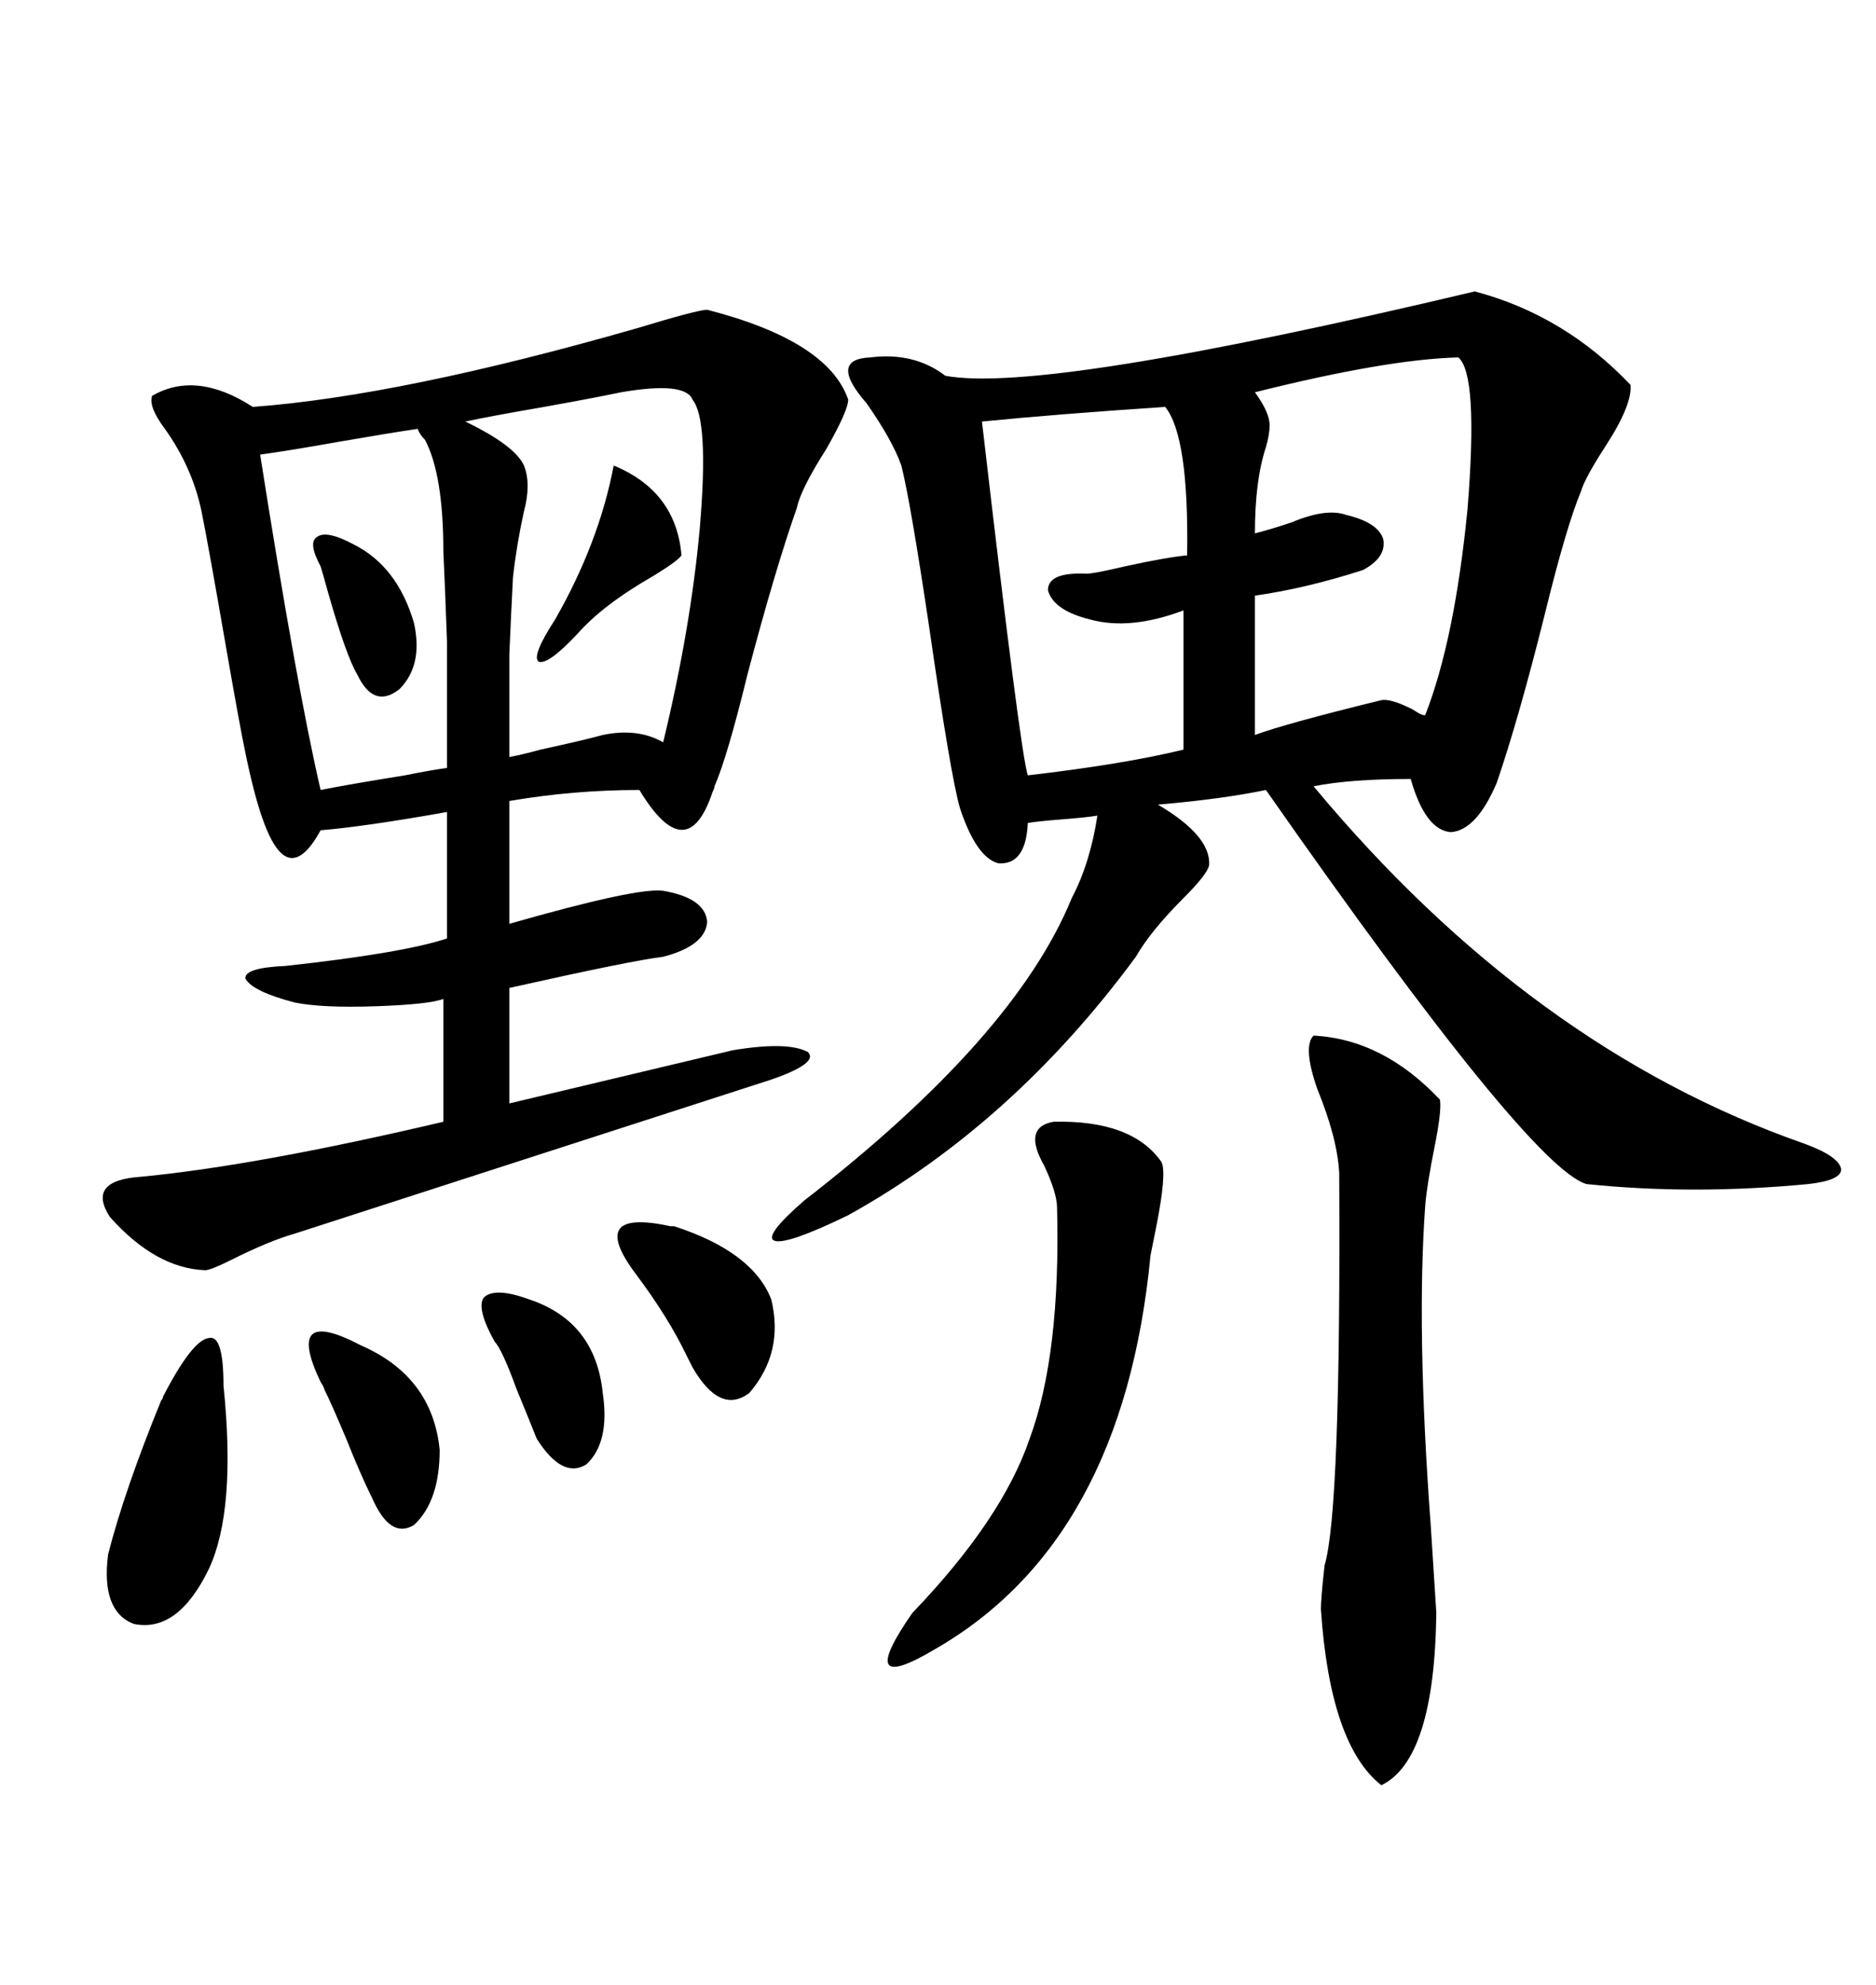 <svg xmlns="http://www.w3.org/2000/svg" xmlns:xlink="http://www.w3.org/1999/xlink" width="300" height="317.285"><path d="M235.84 46.58L235.84 46.58Q250.20 50.39 260.74 61.52L260.74 61.52Q261.04 64.75 256.64 71.48L256.64 71.48Q253.42 76.46 252.83 78.52L252.83 78.52Q250.49 84.08 246.97 98.44L246.97 98.44Q242.87 114.84 239.36 125.10L239.36 125.10Q236.13 132.71 232.03 133.01L232.03 133.01Q227.93 132.71 225.59 124.51L225.59 124.51Q215.92 124.51 210.06 125.68L210.06 125.68Q244.92 167.58 288.57 182.81L288.57 182.81Q294.14 184.86 294.43 186.91L294.43 186.91Q294.43 188.67 289.16 189.26L289.16 189.26Q270.70 191.02 253.71 189.26L253.71 189.26Q244.63 186.62 202.44 126.27L202.44 126.27Q195.41 127.73 185.16 128.61L185.16 128.61Q193.65 133.59 193.36 138.28L193.36 138.28Q193.07 139.75 189.26 143.55L189.26 143.55Q183.98 148.83 181.64 152.93L181.64 152.93Q162.01 179.59 135.64 194.24L135.64 194.24Q125.98 198.93 123.93 198.34L123.93 198.34Q121.88 197.75 128.61 191.89L128.61 191.89Q162.30 165.82 171.39 143.55L171.39 143.55Q174.32 137.99 175.49 130.37L175.49 130.37Q173.73 130.66 169.92 130.96L169.92 130.96Q166.11 131.25 164.36 131.54L164.36 131.54Q164.06 138.28 159.67 137.99L159.67 137.99Q156.15 137.11 153.52 129.20L153.52 129.20Q152.05 124.22 148.54 99.90L148.54 99.90Q145.61 80.27 144.14 74.41L144.14 74.41Q142.68 70.31 138.57 64.45L138.57 64.45Q132.42 57.42 139.16 57.13L139.16 57.13Q146.19 56.25 151.17 60.06L151.17 60.06Q166.70 62.99 235.84 46.58ZM113.09 49.51L113.09 49.51Q132.42 54.49 135.64 63.87L135.64 63.87Q135.64 65.63 132.13 71.78L132.13 71.78Q128.03 78.22 127.44 81.15L127.44 81.15Q123.93 91.11 119.53 107.81L119.53 107.81Q116.31 121.00 114.26 125.68L114.26 125.68Q114.26 125.98 113.96 126.56L113.96 126.56Q109.86 138.87 102.25 126.27L102.25 126.27Q91.70 126.27 81.45 128.03L81.45 128.03L81.45 147.66Q101.95 141.80 106.05 142.38L106.05 142.38Q112.79 143.55 113.09 147.36L113.09 147.36Q112.79 151.17 106.05 152.93L106.05 152.93Q101.07 153.52 81.45 157.91L81.45 157.91L81.45 176.37L117.19 167.87Q125.98 166.41 129.20 168.16L129.20 168.16Q130.96 169.92 123.34 172.56L123.34 172.56L47.17 197.17Q43.07 198.34 37.21 201.27L37.21 201.27Q33.69 203.03 32.81 203.03L32.81 203.03Q24.90 202.73 17.58 194.53L17.58 194.53Q13.77 188.67 22.56 188.09L22.56 188.09Q41.02 186.33 70.90 179.30L70.90 179.30L70.90 159.67Q68.55 160.55 60.06 160.84L60.06 160.84Q51.56 161.13 47.17 160.25L47.17 160.25Q40.43 158.50 39.26 156.45L39.26 156.45Q38.96 154.69 45.70 154.39L45.70 154.39Q64.45 152.34 71.48 150L71.48 150L71.48 129.79Q58.30 132.13 51.27 132.71L51.27 132.71Q47.75 139.16 44.82 136.23L44.82 136.23Q41.89 133.30 39.26 120.41L39.26 120.41Q38.38 116.31 36.04 102.83L36.04 102.83Q33.40 87.60 32.23 81.74L32.23 81.74Q30.76 74.71 26.37 68.55L26.37 68.55Q23.73 65.04 24.32 63.28L24.32 63.28Q31.35 59.18 40.43 65.04L40.43 65.04Q64.16 63.28 101.95 52.44L101.95 52.44Q111.62 49.51 113.09 49.51ZM210.06 165.53L210.06 165.53Q221.19 166.11 230.27 175.78L230.27 175.78Q230.57 177.54 229.39 183.40L229.39 183.40Q228.22 189.26 227.93 192.48L227.93 192.48Q226.46 212.40 228.81 244.04L228.81 244.04Q229.39 253.13 229.69 257.81L229.69 257.81Q229.39 281.25 220.90 285.35L220.90 285.35Q212.70 278.91 211.23 257.23L211.23 257.23Q211.23 255.47 211.82 250.20L211.82 250.20Q214.45 241.41 214.16 187.50L214.16 187.50Q213.87 181.93 210.64 174.02L210.64 174.02Q208.30 167.29 210.06 165.53ZM233.20 57.13L233.20 57.13Q221.78 57.42 200.68 62.70L200.68 62.70Q203.03 65.92 203.03 67.97L203.03 67.97Q203.03 69.43 202.44 71.48L202.44 71.48Q200.68 76.76 200.68 85.25L200.68 85.25Q203.03 84.67 206.54 83.50L206.54 83.50Q212.11 81.15 215.33 82.32L215.33 82.32Q220.31 83.50 221.19 86.13L221.19 86.13Q221.78 89.06 217.97 91.11L217.97 91.11Q208.89 94.04 200.68 95.21L200.68 95.21L200.68 117.48Q205.37 115.72 220.90 111.91L220.90 111.91Q222.36 111.62 225.88 113.38L225.88 113.38Q227.64 114.55 227.93 114.26L227.93 114.26Q232.62 102.25 234.67 81.45L234.67 81.45Q236.43 59.77 233.20 57.13ZM110.74 63.87L110.74 63.87Q109.57 60.94 99.32 62.70L99.32 62.70Q95.21 63.57 87.01 65.04L87.01 65.04Q78.52 66.50 74.41 67.38L74.41 67.38Q82.32 71.19 83.79 74.41L83.79 74.41Q84.96 77.34 83.79 81.74L83.79 81.74Q82.62 87.01 82.03 92.29L82.03 92.29Q81.74 97.85 81.45 104.59L81.45 104.59Q81.45 110.16 81.45 121.00L81.45 121.00Q83.20 120.70 86.43 119.82L86.43 119.82Q93.16 118.36 96.39 117.48L96.39 117.48Q101.95 116.31 106.05 118.65L106.05 118.65Q110.45 100.49 111.91 84.38L111.91 84.38Q113.38 67.09 110.74 63.87ZM186.33 65.04L186.33 65.04Q168.75 66.21 157.03 67.38L157.03 67.38Q163.18 120.41 164.36 123.93L164.36 123.93Q179.59 122.17 189.26 119.82L189.26 119.82L189.26 97.56Q180.76 100.78 174.32 99.02L174.32 99.02Q168.46 97.56 167.58 94.34L167.58 94.34Q167.58 91.41 173.73 91.70L173.73 91.70Q174.90 91.70 179.88 90.53L179.88 90.53Q186.62 89.06 189.84 88.77L189.84 88.77Q190.14 69.73 186.33 65.04ZM51.27 126.27L51.27 126.27Q55.66 125.39 64.75 123.93L64.75 123.93Q69.14 123.05 71.48 122.75L71.48 122.75Q71.48 109.28 71.48 102.54L71.48 102.54Q71.19 94.34 70.90 88.18L70.90 88.18Q70.90 75.88 67.97 70.31L67.97 70.31Q67.09 69.43 66.80 68.55L66.80 68.55Q62.70 69.14 54.20 70.61L54.20 70.61Q46.00 72.07 41.60 72.66L41.60 72.66Q47.46 109.86 51.27 126.27ZM168.46 179.30L168.46 179.30Q181.05 179.00 185.74 185.74L185.74 185.74Q186.62 187.50 184.86 196.29L184.86 196.29Q184.28 199.22 183.98 200.68L183.98 200.68Q179.59 246.39 149.41 263.67L149.41 263.67Q142.97 267.48 142.09 266.02L142.09 266.02Q141.21 264.55 145.90 257.81L145.90 257.81Q160.25 242.87 164.65 229.98L164.65 229.98Q169.63 216.50 169.04 193.07L169.04 193.07Q169.04 190.72 166.99 186.33L166.99 186.33Q163.48 180.18 168.46 179.30ZM26.07 223.24L26.07 223.24Q30.76 214.16 33.40 213.87L33.40 213.87Q35.74 213.28 35.74 221.48L35.74 221.48Q37.79 241.41 33.40 250.78L33.40 250.78Q28.42 261.04 21.39 259.57L21.39 259.57Q16.11 257.52 17.29 248.44L17.29 248.44Q19.92 238.18 25.78 223.83L25.78 223.83Q26.07 223.54 26.07 223.24ZM101.66 203.61L101.66 203.61Q93.75 193.07 107.23 196.00L107.23 196.00Q107.52 196.00 107.81 196.00L107.81 196.00Q120.41 200.10 123.34 207.71L123.34 207.71Q125.39 216.21 119.82 222.66L119.82 222.66Q115.14 226.17 110.74 218.55L110.74 218.55Q110.45 217.97 109.86 216.80L109.86 216.80Q106.93 210.64 101.66 203.61ZM51.86 222.07L51.86 222.07Q51.86 221.78 51.27 220.90L51.27 220.90Q45.41 208.59 57.71 215.04L57.71 215.04Q69.14 220.02 70.31 231.74L70.31 231.74Q70.31 239.94 66.21 243.75L66.21 243.75Q62.40 246.09 59.47 239.36L59.47 239.36Q57.71 235.84 55.37 229.98L55.37 229.98Q53.03 224.41 51.86 222.07ZM79.10 214.45L79.10 214.45Q76.17 209.18 77.34 207.42L77.34 207.42Q79.10 205.66 84.67 207.71L84.67 207.71Q95.21 211.23 96.39 222.66L96.39 222.66Q97.56 230.57 93.75 234.08L93.75 234.08Q89.94 236.43 85.84 229.98L85.84 229.98Q84.67 227.05 82.62 222.07L82.62 222.07Q80.27 215.63 79.10 214.45ZM98.14 74.41L98.14 74.41Q108.11 78.52 108.98 88.77L108.98 88.77Q108.40 89.65 104.59 91.99L104.59 91.99Q96.39 96.68 92.29 101.37L92.29 101.37Q87.60 106.35 86.13 105.76L86.13 105.76Q84.96 104.88 88.77 99.02L88.77 99.02Q95.80 86.72 98.14 74.41ZM51.27 90.53L51.27 90.53Q49.22 86.72 50.68 85.84L50.68 85.84Q52.15 84.67 56.54 87.01L56.54 87.01Q63.57 90.53 66.21 99.61L66.21 99.61Q67.68 106.35 63.87 110.16L63.87 110.16Q59.77 113.38 57.13 107.81L57.13 107.81Q55.37 104.88 52.44 94.63L52.44 94.63Q51.56 91.41 51.27 90.53Z"/></svg>
